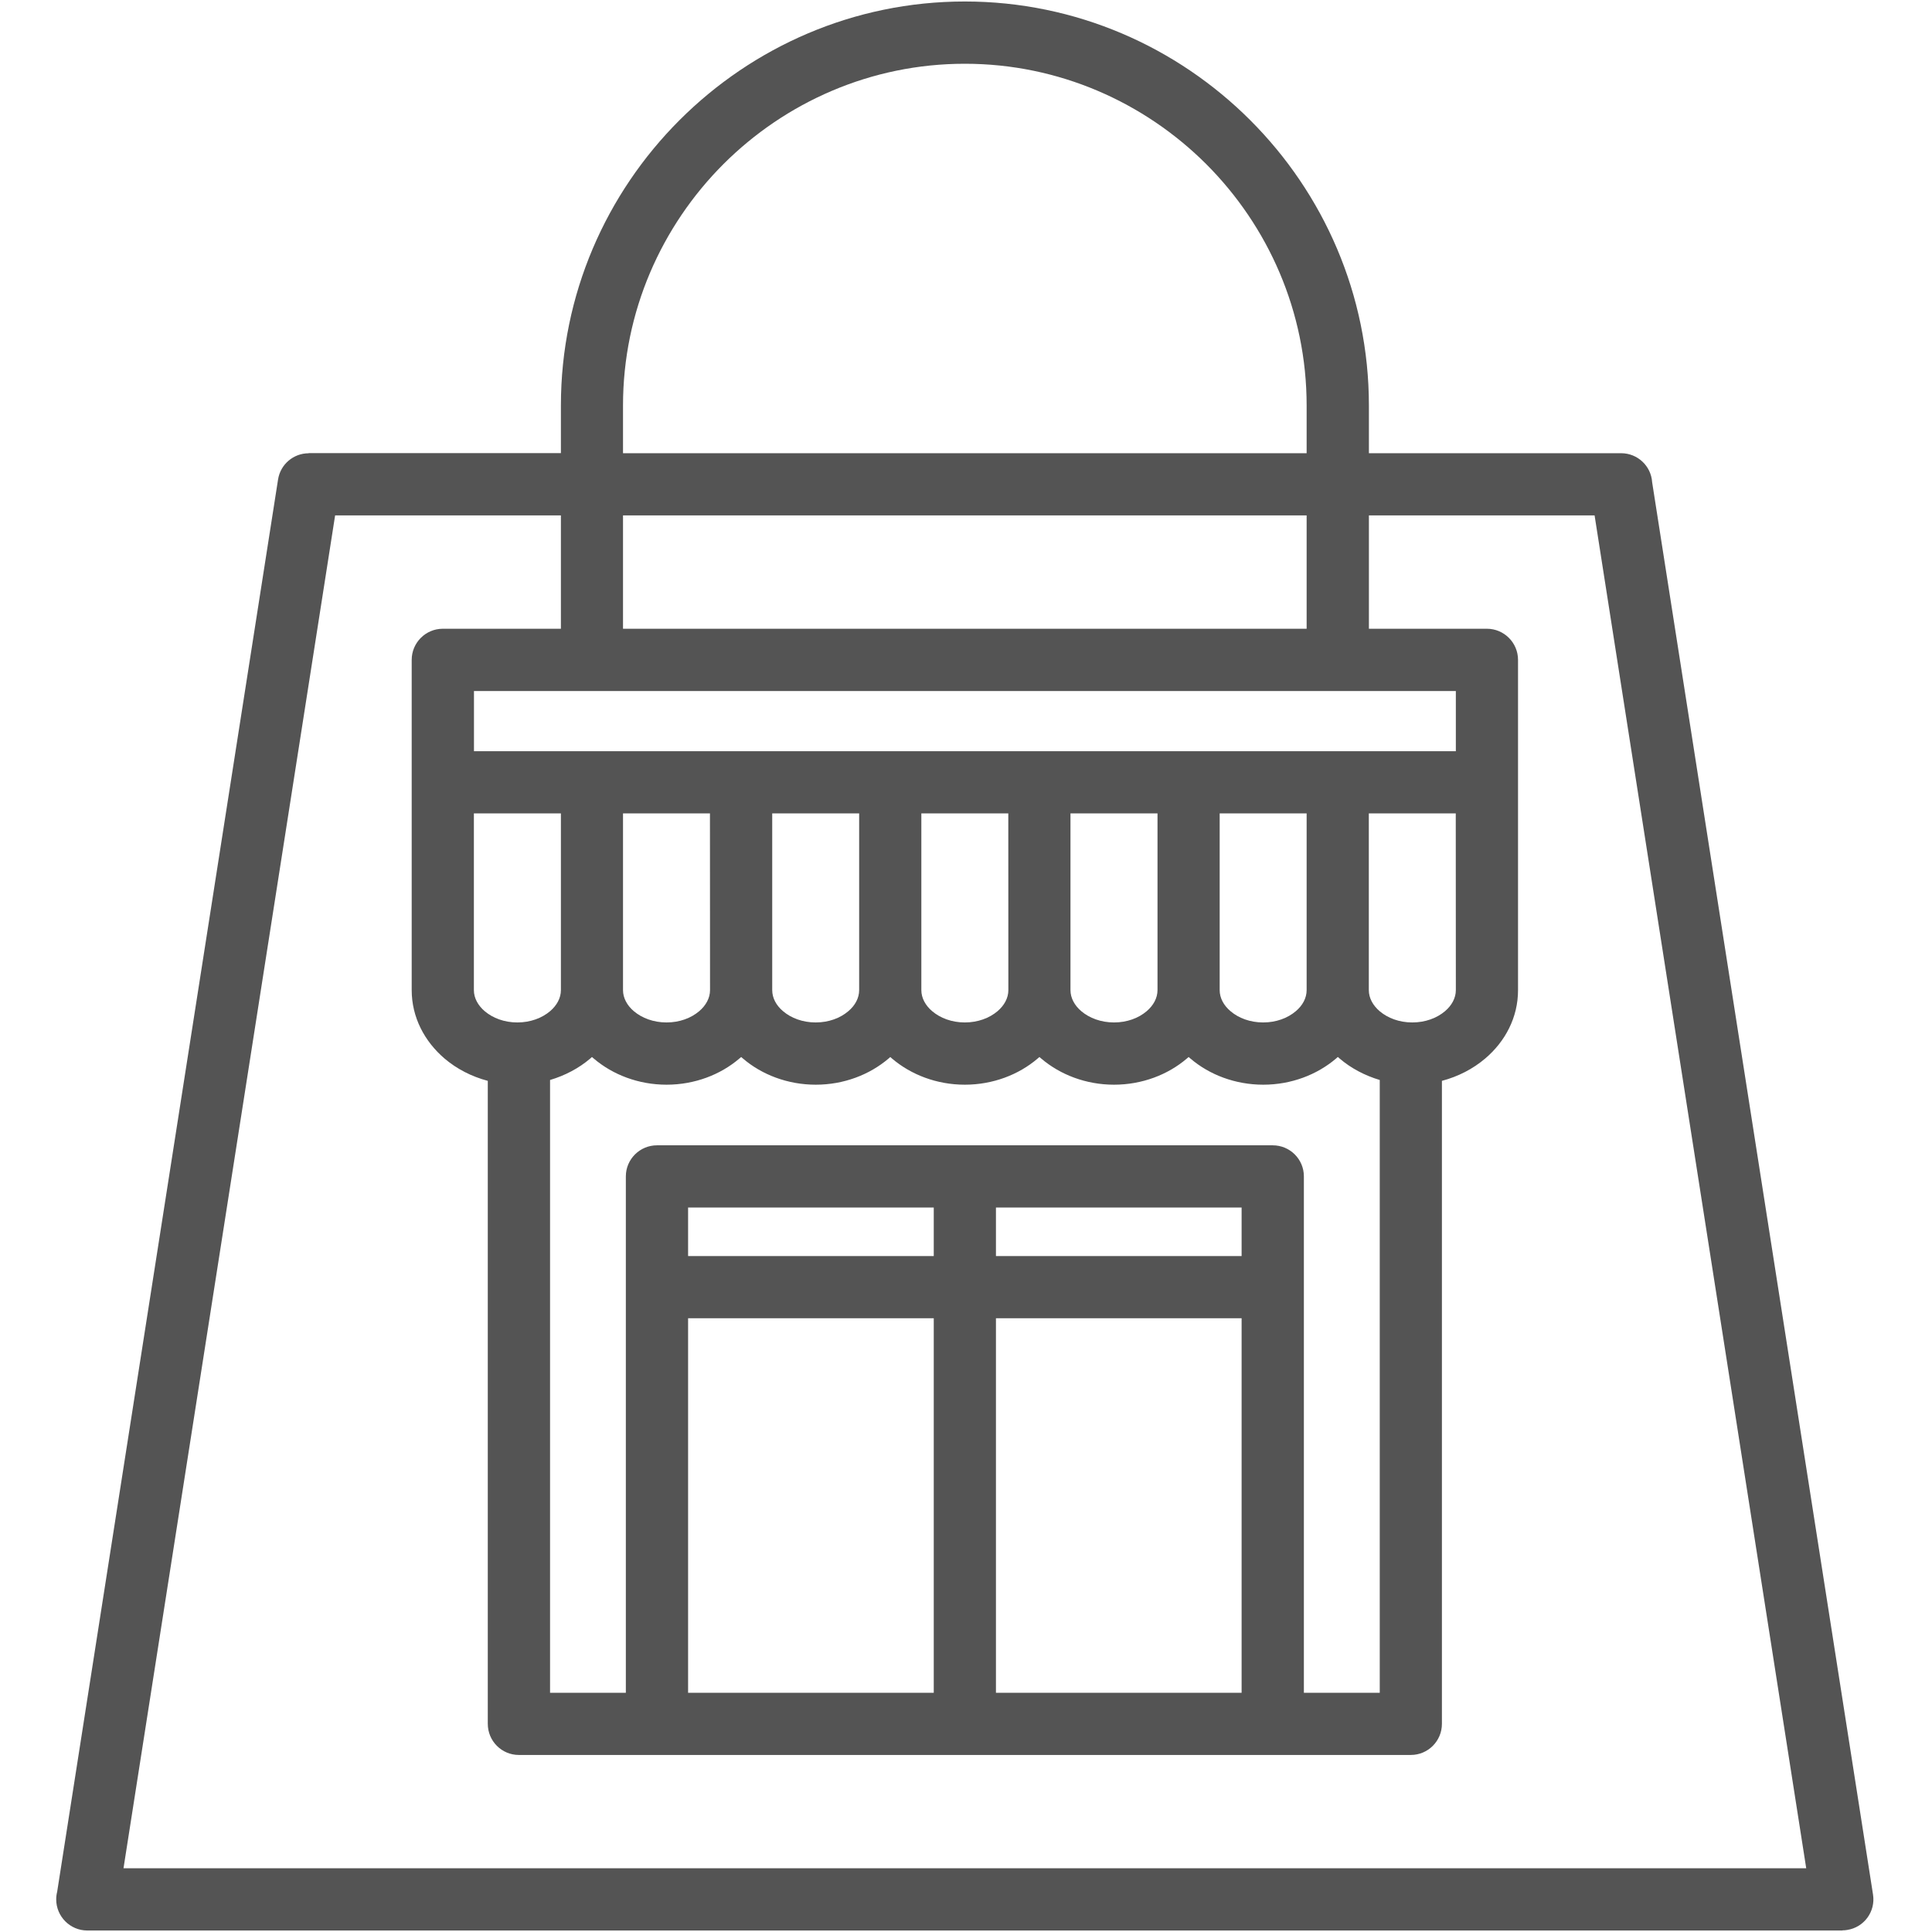 <svg xmlns="http://www.w3.org/2000/svg" xmlns:xlink="http://www.w3.org/1999/xlink" width="128" zoomAndPan="magnify" viewBox="0 0 96 96" height="128" preserveAspectRatio="xMidYMid meet" version="1.2"><defs><clipPath id="94574f4fe0"><path d="M 2.793 0 L 93.543 0 L 93.543 96 L 2.793 96 Z M 2.793 0 "/></clipPath></defs><g id="264edd6755"><g clip-rule="nonzero" clip-path="url(#94574f4fe0)"><path style=" stroke:none;fill-rule:nonzero;fill:#545454;fill-opacity:1;" d="M 93.07 94.145 L 82.094 23.961 C 82.043 23.156 81.371 22.52 80.555 22.52 L 68.02 22.52 L 68.02 20.152 C 68.02 14.629 65.762 9.609 62.125 5.973 C 58.488 2.336 53.465 0.074 47.941 0.074 C 42.422 0.074 37.402 2.332 33.766 5.969 C 30.125 9.609 27.871 14.629 27.871 20.148 L 27.871 22.516 L 15.336 22.516 L 15.336 22.523 C 14.59 22.523 13.934 23.066 13.816 23.828 L 2.84 94.004 C 2.809 94.121 2.793 94.25 2.793 94.379 C 2.793 95.23 3.484 95.926 4.34 95.926 L 91.551 95.926 L 91.551 95.918 C 91.625 95.918 91.707 95.914 91.785 95.898 C 92.625 95.77 93.199 94.984 93.07 94.145 Z M 30.957 20.152 C 30.957 15.48 32.871 11.234 35.945 8.156 C 39.027 5.078 43.273 3.168 47.941 3.168 C 52.613 3.168 56.859 5.082 59.938 8.156 C 63.016 11.238 64.926 15.484 64.926 20.152 L 64.926 22.52 L 30.957 22.52 Z M 72.34 49.199 C 72.34 49.594 72.133 49.965 71.801 50.246 C 71.395 50.59 70.82 50.805 70.176 50.805 C 69.531 50.805 68.961 50.59 68.555 50.246 C 68.223 49.965 68.016 49.594 68.016 49.199 L 68.016 40.418 L 72.336 40.418 Z M 49.488 84.113 L 49.488 65.504 L 61.695 65.504 L 61.695 84.113 Z M 34.191 84.113 L 34.191 65.504 L 46.398 65.504 L 46.398 84.113 Z M 61.695 60 L 61.695 62.414 L 49.488 62.414 L 49.488 60 Z M 46.398 62.414 L 34.191 62.414 L 34.191 60 L 46.398 60 Z M 64.789 58.453 C 64.789 57.602 64.098 56.91 63.242 56.91 L 32.645 56.91 C 31.793 56.91 31.098 57.602 31.098 58.453 L 31.098 84.113 L 27.332 84.113 L 27.332 53.664 C 28.082 53.441 28.766 53.078 29.324 52.602 C 29.355 52.578 29.387 52.547 29.414 52.523 C 29.445 52.547 29.477 52.578 29.508 52.602 C 30.449 53.402 31.727 53.898 33.121 53.898 C 34.516 53.898 35.797 53.402 36.734 52.602 C 36.766 52.578 36.797 52.547 36.828 52.523 C 36.859 52.547 36.891 52.578 36.922 52.602 C 37.859 53.402 39.141 53.898 40.535 53.898 C 41.93 53.898 43.207 53.402 44.148 52.602 C 44.18 52.578 44.211 52.547 44.238 52.523 C 44.27 52.547 44.297 52.578 44.328 52.602 C 45.27 53.402 46.547 53.898 47.941 53.898 C 49.336 53.898 50.617 53.402 51.555 52.602 C 51.586 52.578 51.617 52.547 51.648 52.523 C 51.68 52.547 51.711 52.578 51.742 52.602 C 52.684 53.402 53.961 53.898 55.355 53.898 C 56.75 53.898 58.031 53.402 58.969 52.602 C 59 52.578 59.031 52.547 59.062 52.523 C 59.094 52.547 59.125 52.578 59.156 52.602 C 60.094 53.402 61.375 53.898 62.77 53.898 C 64.164 53.898 65.441 53.402 66.383 52.602 C 66.414 52.578 66.445 52.547 66.477 52.52 C 66.508 52.547 66.539 52.574 66.57 52.602 C 67.129 53.078 67.809 53.441 68.559 53.664 L 68.559 84.113 L 64.789 84.113 Z M 23.551 40.418 L 27.871 40.418 L 27.871 49.199 C 27.871 49.594 27.664 49.965 27.332 50.246 C 26.926 50.59 26.352 50.805 25.707 50.805 C 25.062 50.805 24.492 50.59 24.086 50.246 C 23.754 49.965 23.547 49.594 23.547 49.199 L 23.547 40.418 Z M 42.691 40.418 L 42.691 49.199 C 42.691 49.594 42.488 49.965 42.152 50.246 C 41.75 50.59 41.176 50.805 40.531 50.805 C 39.887 50.805 39.312 50.59 38.91 50.246 C 38.574 49.965 38.371 49.594 38.371 49.199 L 38.371 40.418 Z M 57.516 40.418 L 57.516 49.199 C 57.516 49.594 57.309 49.965 56.977 50.246 C 56.574 50.59 56 50.805 55.355 50.805 C 54.711 50.805 54.137 50.59 53.73 50.246 C 53.398 49.965 53.191 49.594 53.191 49.199 L 53.191 40.418 Z M 64.926 40.418 L 64.926 49.199 C 64.926 49.594 64.723 49.965 64.387 50.246 C 63.984 50.59 63.41 50.805 62.766 50.805 C 62.121 50.805 61.547 50.59 61.145 50.246 C 60.809 49.965 60.605 49.594 60.605 49.199 L 60.605 40.418 Z M 50.105 49.199 C 50.105 49.594 49.898 49.965 49.566 50.246 C 49.16 50.59 48.586 50.805 47.941 50.805 C 47.297 50.805 46.727 50.59 46.32 50.246 C 45.988 49.965 45.781 49.594 45.781 49.199 L 45.781 40.418 L 50.102 40.418 Z M 35.281 49.199 C 35.281 49.594 35.074 49.965 34.742 50.246 C 34.336 50.59 33.766 50.805 33.121 50.805 C 32.477 50.805 31.902 50.59 31.496 50.246 C 31.164 49.965 30.957 49.594 30.957 49.199 L 30.957 40.418 L 35.277 40.418 Z M 72.34 37.328 L 23.551 37.328 L 23.551 34.336 L 72.34 34.336 Z M 30.957 31.242 L 30.957 25.609 L 64.926 25.609 L 64.926 31.242 Z M 6.137 92.832 L 16.652 25.609 L 27.871 25.609 L 27.871 31.242 L 22.004 31.242 C 21.148 31.242 20.457 31.938 20.457 32.789 L 20.457 38.871 C 20.457 38.879 20.457 38.879 20.457 38.883 L 20.457 49.199 C 20.457 50.539 21.086 51.742 22.094 52.602 C 22.691 53.109 23.426 53.492 24.238 53.707 L 24.238 85.656 C 24.238 86.512 24.93 87.203 25.781 87.203 L 70.102 87.203 C 70.957 87.203 71.648 86.512 71.648 85.656 L 71.648 53.707 C 72.461 53.492 73.195 53.109 73.793 52.602 C 74.805 51.746 75.43 50.543 75.43 49.203 L 75.43 36.566 C 75.43 36.559 75.43 36.555 75.43 36.551 L 75.43 32.789 C 75.43 31.938 74.738 31.242 73.883 31.242 L 68.02 31.242 L 68.02 25.609 L 79.234 25.609 L 89.75 92.832 Z M 6.137 92.832 "/></g></g></svg>